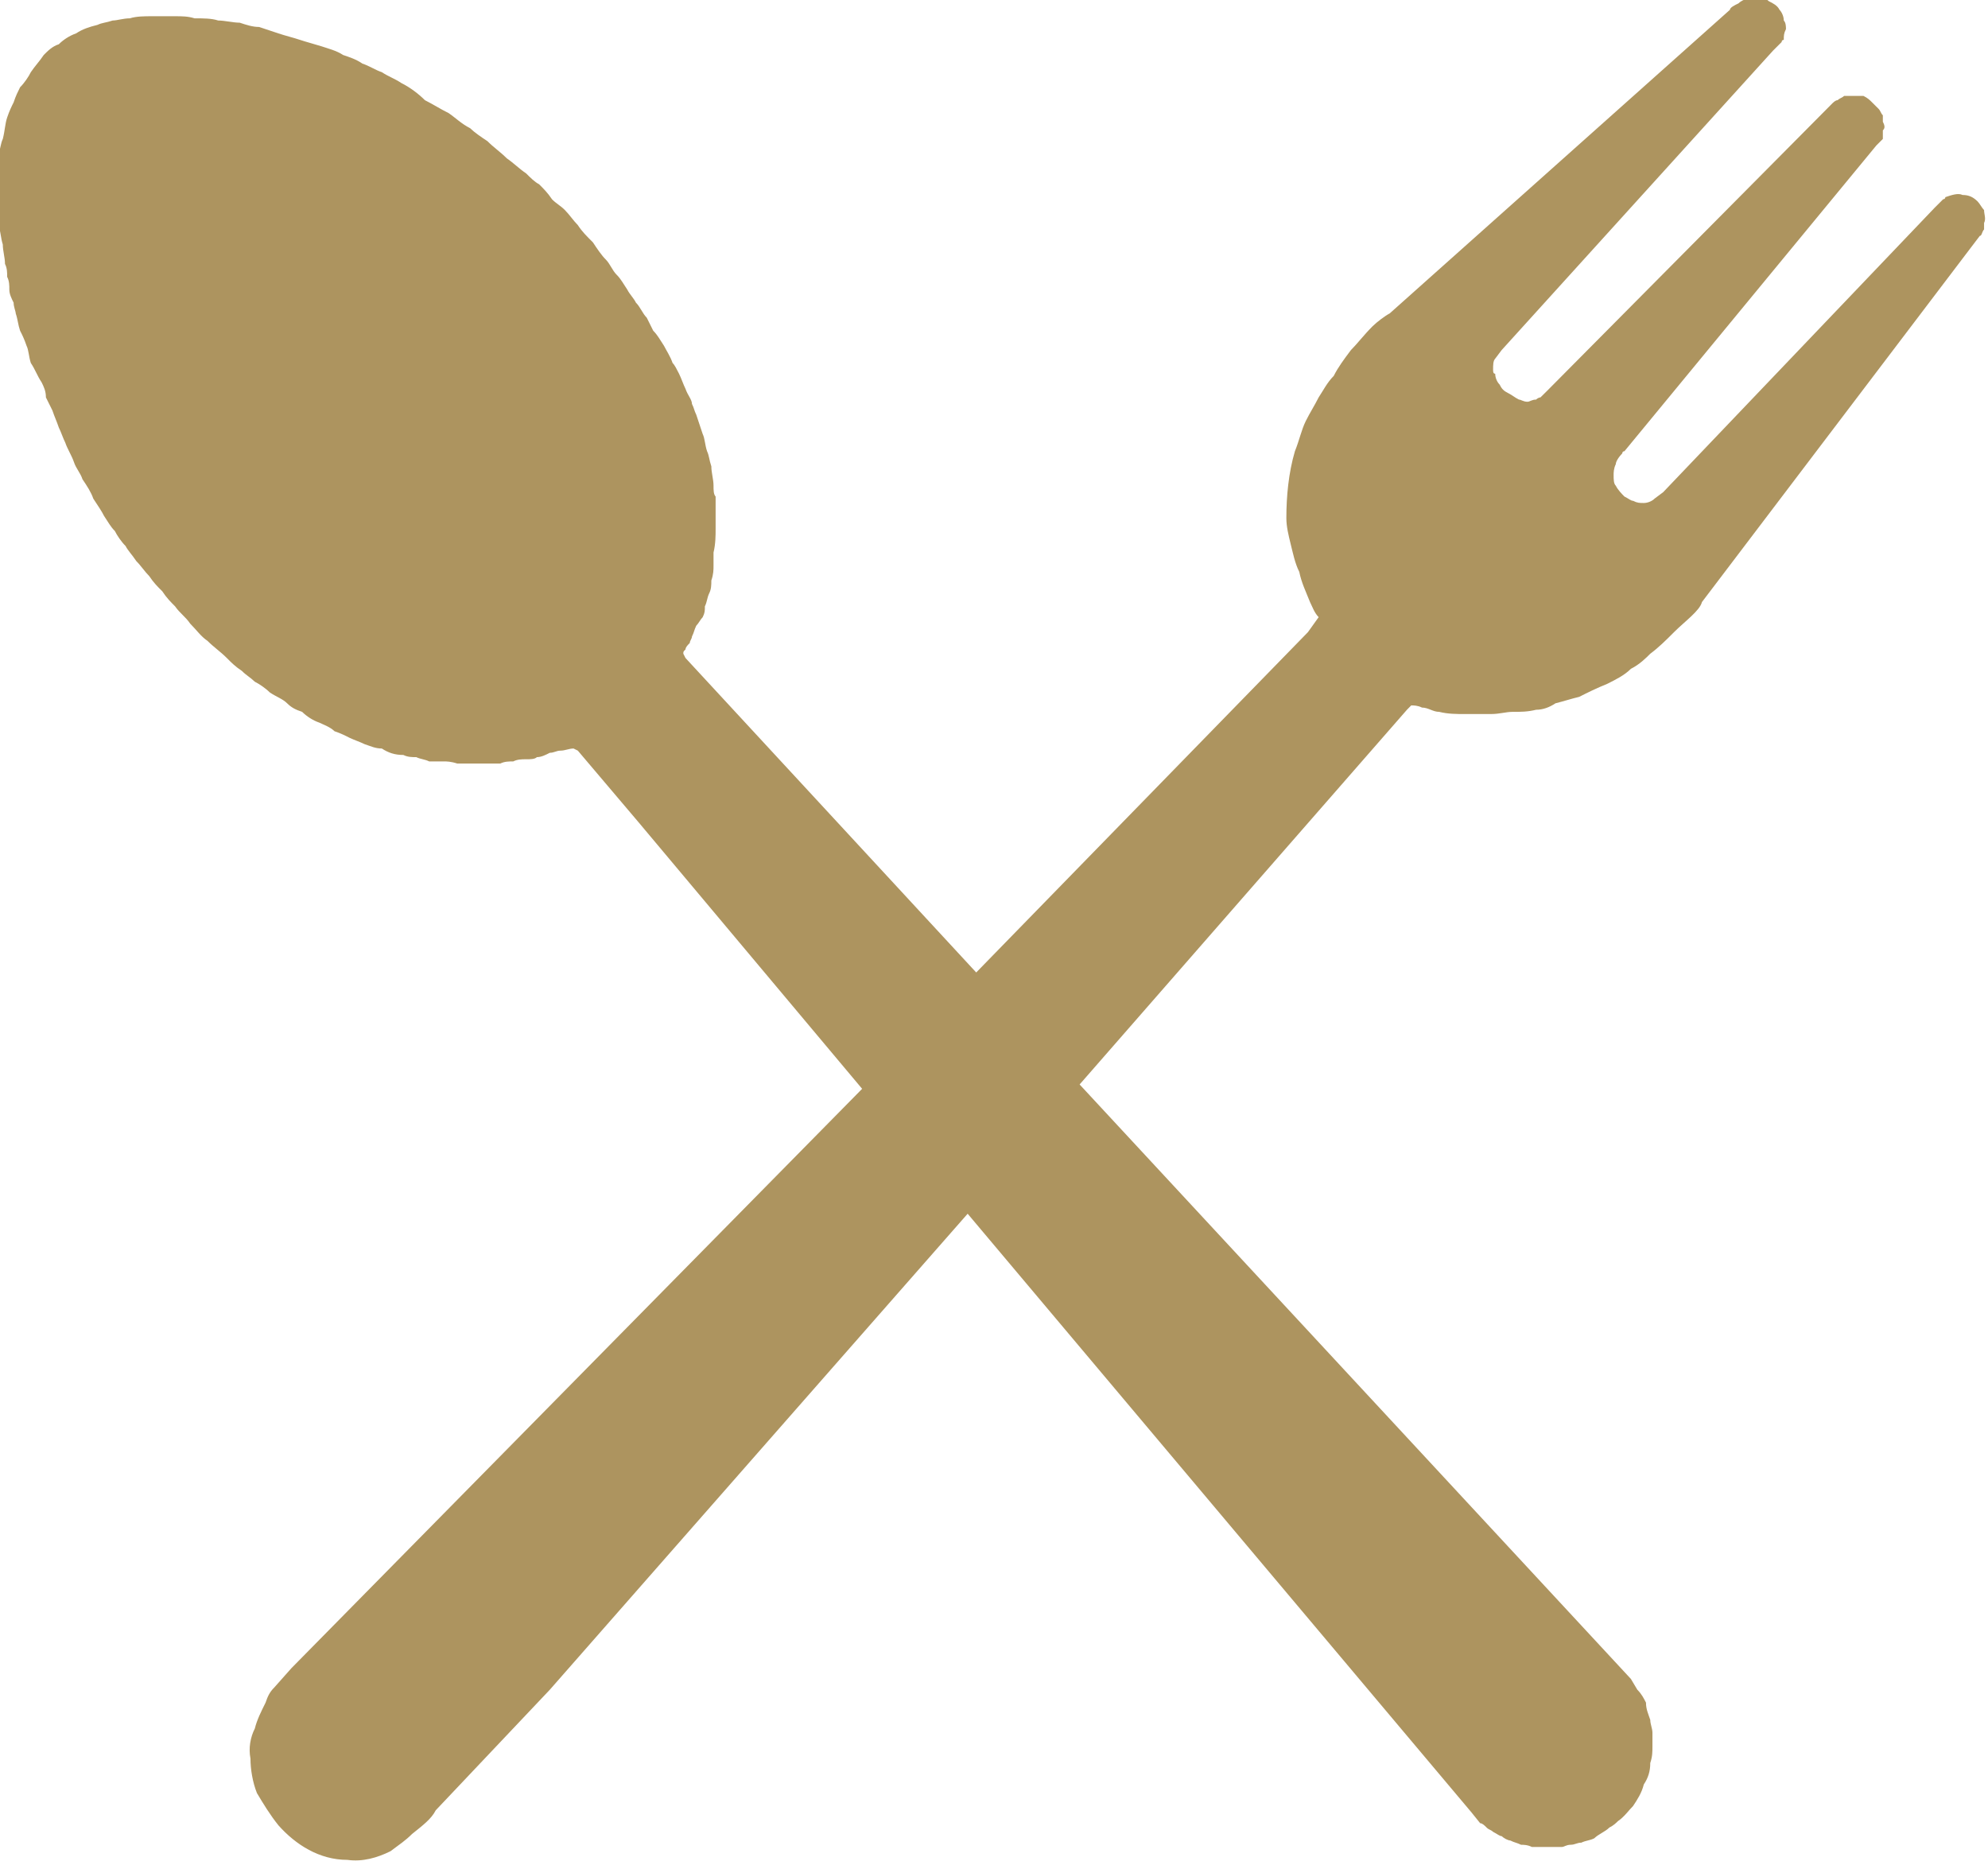 <?xml version="1.0" encoding="UTF-8" standalone="no"?>
<!DOCTYPE svg PUBLIC "-//W3C//DTD SVG 1.1//EN" "http://www.w3.org/Graphics/SVG/1.1/DTD/svg11.dtd">
<svg width="100%" height="100%" viewBox="0 0 1180 1107" version="1.1" xmlns="http://www.w3.org/2000/svg" xmlns:xlink="http://www.w3.org/1999/xlink" xml:space="preserve" xmlns:serif="http://www.serif.com/" style="fill-rule:evenodd;clip-rule:evenodd;stroke-linejoin:round;stroke-miterlimit:2;">
    <g transform="matrix(1,0,0,1,-23408.2,-46656)">
        <g transform="matrix(8.333,0,0,8.333,0,0)">
            <g transform="matrix(1,0,0,1,2854.55,5672.81)">
                <path d="M0,-15.341L15.956,3.68L-24.697,44.943L-25.922,46.323C-26.232,46.629 -26.382,46.933 -26.537,47.398C-26.842,48.009 -27.152,48.624 -27.302,49.239C-27.612,49.848 -27.762,50.619 -27.612,51.384C-27.612,52.154 -27.457,53.074 -27.152,53.839C-26.692,54.603 -26.232,55.374 -25.617,56.139C-24.387,57.519 -22.702,58.595 -20.706,58.595C-19.637,58.75 -18.562,58.439 -17.641,57.979C-17.026,57.519 -16.566,57.215 -16.106,56.754C-15.341,56.139 -14.726,55.68 -14.416,55.064L-6.291,46.478L23.472,12.576L59.365,55.22L59.979,55.984C60.129,55.984 60.284,56.139 60.44,56.294C60.589,56.449 60.745,56.449 60.9,56.599C61.205,56.754 61.36,56.904 61.51,56.904C61.665,57.059 61.975,57.215 62.125,57.215C62.429,57.369 62.585,57.369 62.89,57.519C63.045,57.519 63.355,57.519 63.66,57.675L65.805,57.675C65.96,57.675 66.115,57.519 66.42,57.519C66.73,57.519 66.88,57.369 67.185,57.369C67.495,57.215 67.8,57.215 68.105,57.059C68.415,56.754 68.875,56.599 69.18,56.294C69.485,56.139 69.64,55.984 69.795,55.834C70.255,55.524 70.56,55.064 70.87,54.759C71.175,54.299 71.48,53.839 71.635,53.223C71.94,52.763 72.095,52.304 72.095,51.694C72.25,51.228 72.25,50.924 72.25,50.464L72.25,49.544C72.25,49.239 72.095,48.929 72.095,48.624C71.94,48.164 71.791,47.858 71.791,47.398C71.635,47.089 71.48,46.784 71.175,46.478L70.715,45.708L31.448,3.37L54.764,-23.317L55.069,-23.627C55.224,-23.627 55.529,-23.627 55.834,-23.472C56.294,-23.472 56.604,-23.167 57.064,-23.167C57.679,-23.012 58.289,-23.012 58.905,-23.012L60.745,-23.012C61.36,-23.012 61.82,-23.167 62.28,-23.167C62.89,-23.167 63.355,-23.167 63.965,-23.317C64.425,-23.317 64.885,-23.472 65.345,-23.777C65.96,-23.932 66.42,-24.087 67.035,-24.237C67.65,-24.547 68.26,-24.852 69.03,-25.162C69.64,-25.467 70.255,-25.772 70.715,-26.232C71.331,-26.542 71.791,-27.002 72.095,-27.307C72.71,-27.767 73.17,-28.227 73.786,-28.842C74.551,-29.608 75.626,-30.372 75.776,-30.987L95.102,-56.454L95.567,-57.065C95.717,-57.065 95.717,-57.369 95.872,-57.525L95.872,-57.985C96.027,-58.294 95.872,-58.6 95.872,-58.904C95.717,-59.06 95.567,-59.364 95.412,-59.52C95.102,-59.824 94.797,-59.98 94.337,-59.98C94.032,-60.135 93.572,-59.98 93.112,-59.824C93.112,-59.675 92.957,-59.675 92.957,-59.675L92.342,-59.06L73.015,-38.813L72.4,-38.353C72.25,-38.198 71.94,-38.043 71.635,-38.043C71.331,-38.043 71.175,-38.043 70.87,-38.198C70.715,-38.198 70.56,-38.353 70.255,-38.503C70.1,-38.658 69.795,-38.963 69.64,-39.274C69.485,-39.423 69.485,-39.734 69.485,-40.038C69.485,-40.194 69.485,-40.498 69.64,-40.808C69.64,-40.958 69.795,-41.263 70.1,-41.573C70.1,-41.573 70.1,-41.729 70.255,-41.729L88.202,-63.51L88.662,-63.97L88.662,-64.579C88.817,-64.735 88.817,-64.89 88.662,-65.195L88.662,-65.655C88.507,-65.81 88.507,-65.96 88.357,-66.115C88.202,-66.27 88.052,-66.42 87.896,-66.575C87.741,-66.73 87.586,-66.885 87.281,-67.035L85.901,-67.035C85.746,-66.885 85.596,-66.885 85.441,-66.73C85.286,-66.73 85.131,-66.575 84.981,-66.42L64.735,-46.019L64.275,-45.564C64.275,-45.564 64.12,-45.564 63.965,-45.408C63.66,-45.408 63.505,-45.253 63.355,-45.253C63.045,-45.253 62.89,-45.408 62.74,-45.408C62.429,-45.564 62.28,-45.713 61.975,-45.868C61.665,-46.019 61.51,-46.174 61.36,-46.484C61.205,-46.634 61.05,-46.939 61.05,-47.248C60.9,-47.248 60.9,-47.404 60.9,-47.554C60.9,-47.863 60.9,-48.169 61.05,-48.324L61.51,-48.934L80.841,-70.261L81.451,-70.87C81.451,-70.87 81.451,-71.026 81.606,-71.026C81.606,-71.33 81.606,-71.486 81.761,-71.79C81.761,-71.945 81.761,-72.25 81.606,-72.405C81.606,-72.71 81.451,-73.016 81.301,-73.17C81.146,-73.481 80.841,-73.63 80.531,-73.785C80.381,-73.941 80.226,-73.941 80.071,-74.091L79.611,-74.091C79.456,-74.091 79.151,-74.091 79.001,-73.941C78.846,-73.941 78.536,-73.785 78.386,-73.63C78.076,-73.481 77.771,-73.325 77.771,-73.17L53.534,-51.544C53.229,-51.389 52.614,-50.929 52.309,-50.624C51.694,-50.009 51.234,-49.394 50.774,-48.934C50.314,-48.324 49.854,-47.709 49.549,-47.094C49.083,-46.634 48.779,-46.019 48.474,-45.564C48.164,-44.948 47.859,-44.488 47.554,-43.873C47.249,-43.258 47.094,-42.493 46.783,-41.729C46.329,-40.194 46.174,-38.503 46.174,-36.968C46.174,-36.358 46.329,-35.742 46.479,-35.127C46.634,-34.518 46.783,-33.747 47.094,-33.138C47.249,-32.367 47.554,-31.758 47.859,-30.987C48.014,-30.683 48.164,-30.223 48.474,-29.912L47.709,-28.842L24.082,-4.606L3.375,-27.002L3.22,-27.307C3.22,-27.462 3.22,-27.462 3.375,-27.612C3.375,-27.767 3.53,-27.922 3.68,-28.072C3.68,-28.227 3.835,-28.382 3.835,-28.532C3.99,-28.842 3.99,-28.992 4.14,-29.303C4.295,-29.452 4.45,-29.763 4.6,-29.912C4.755,-30.223 4.755,-30.372 4.755,-30.683C4.91,-30.987 4.91,-31.292 5.06,-31.603C5.215,-31.907 5.215,-32.218 5.215,-32.523C5.371,-32.983 5.371,-33.287 5.371,-33.598L5.371,-34.518C5.52,-35.127 5.52,-35.742 5.52,-36.202L5.52,-38.503C5.371,-38.658 5.371,-38.963 5.371,-39.274C5.371,-39.734 5.215,-40.194 5.215,-40.653C5.06,-41.113 5.06,-41.418 4.91,-41.729C4.755,-42.189 4.755,-42.643 4.6,-42.953C4.45,-43.413 4.295,-43.873 4.14,-44.333C3.99,-44.638 3.99,-44.793 3.835,-45.098C3.835,-45.408 3.53,-45.713 3.375,-46.174C3.22,-46.484 3.07,-46.939 2.915,-47.248C2.76,-47.554 2.61,-47.863 2.455,-48.014C2.3,-48.474 1.995,-48.934 1.84,-49.244C1.535,-49.704 1.38,-50.009 1.075,-50.314C0.92,-50.624 0.765,-50.929 0.615,-51.239C0.31,-51.544 0.155,-52.004 -0.155,-52.309C-0.305,-52.619 -0.615,-52.924 -0.765,-53.229C-1.075,-53.689 -1.225,-53.999 -1.535,-54.304C-1.84,-54.61 -1.995,-55.07 -2.3,-55.379C-2.61,-55.684 -2.915,-56.144 -3.22,-56.605C-3.68,-57.065 -3.99,-57.369 -4.295,-57.834C-4.6,-58.14 -4.91,-58.6 -5.215,-58.904C-5.52,-59.215 -5.831,-59.364 -6.135,-59.675C-6.44,-60.135 -6.751,-60.44 -7.055,-60.744C-7.36,-60.9 -7.671,-61.21 -7.976,-61.515C-8.436,-61.82 -8.896,-62.279 -9.356,-62.59C-9.816,-63.05 -10.276,-63.355 -10.736,-63.815C-11.196,-64.119 -11.656,-64.43 -11.966,-64.735C-12.576,-65.04 -13.036,-65.5 -13.496,-65.81C-14.111,-66.115 -14.571,-66.42 -15.186,-66.73C-15.646,-67.191 -16.261,-67.651 -16.871,-67.955C-17.331,-68.266 -17.791,-68.415 -18.257,-68.726C-18.711,-68.875 -19.171,-69.186 -19.637,-69.335C-20.091,-69.646 -20.557,-69.795 -21.017,-69.95C-21.477,-70.261 -22.087,-70.41 -22.547,-70.566C-23.012,-70.715 -23.622,-70.87 -24.082,-71.026C-24.542,-71.181 -25.157,-71.33 -25.617,-71.486C-26.077,-71.635 -26.537,-71.79 -26.997,-71.945C-27.457,-71.945 -27.917,-72.096 -28.377,-72.25C-28.837,-72.25 -29.452,-72.405 -29.912,-72.405C-30.372,-72.561 -30.987,-72.561 -31.597,-72.561C-32.057,-72.71 -32.517,-72.71 -32.983,-72.71L-34.668,-72.71C-35.128,-72.71 -35.743,-72.71 -36.203,-72.561C-36.663,-72.561 -37.123,-72.405 -37.428,-72.405C-37.888,-72.25 -38.193,-72.25 -38.503,-72.096C-39.113,-71.945 -39.578,-71.79 -40.038,-71.486C-40.493,-71.33 -40.958,-71.026 -41.263,-70.715C-41.723,-70.566 -42.028,-70.261 -42.338,-69.95C-42.643,-69.49 -42.948,-69.186 -43.258,-68.726C-43.408,-68.415 -43.718,-67.955 -44.023,-67.651C-44.178,-67.34 -44.333,-67.035 -44.483,-66.575C-44.638,-66.27 -44.788,-65.96 -44.943,-65.5C-45.098,-65.04 -45.098,-64.579 -45.254,-63.97C-45.403,-63.659 -45.403,-63.355 -45.559,-62.895L-45.559,-57.834C-45.403,-57.369 -45.403,-56.914 -45.254,-56.454C-45.254,-55.989 -45.098,-55.534 -45.098,-55.07C-44.943,-54.764 -44.943,-54.459 -44.943,-54.149C-44.788,-53.844 -44.788,-53.539 -44.788,-53.229C-44.788,-52.924 -44.638,-52.619 -44.483,-52.309C-44.483,-52.004 -44.333,-51.694 -44.333,-51.544C-44.178,-51.084 -44.178,-50.774 -44.023,-50.314C-43.868,-50.009 -43.718,-49.704 -43.563,-49.244C-43.408,-48.934 -43.408,-48.474 -43.258,-48.014C-42.948,-47.554 -42.798,-47.094 -42.488,-46.634C-42.338,-46.328 -42.183,-46.019 -42.183,-45.564C-42.028,-45.253 -41.878,-44.948 -41.723,-44.638C-41.568,-44.178 -41.418,-43.873 -41.263,-43.413C-41.108,-43.109 -40.958,-42.643 -40.803,-42.338C-40.648,-41.878 -40.343,-41.418 -40.188,-40.958C-40.038,-40.498 -39.728,-40.194 -39.578,-39.734C-39.268,-39.274 -38.963,-38.813 -38.808,-38.353C-38.503,-37.893 -38.193,-37.433 -38.043,-37.123C-37.733,-36.662 -37.583,-36.358 -37.273,-36.048C-37.123,-35.742 -36.813,-35.282 -36.508,-34.978C-36.353,-34.667 -36.048,-34.362 -35.743,-33.903C-35.433,-33.598 -35.128,-33.138 -34.817,-32.827C-34.513,-32.367 -34.208,-32.063 -33.897,-31.758C-33.593,-31.292 -33.288,-30.987 -32.983,-30.683C-32.672,-30.223 -32.212,-29.912 -31.908,-29.452C-31.448,-28.992 -31.137,-28.532 -30.677,-28.227C-30.217,-27.767 -29.757,-27.462 -29.297,-27.002C-28.992,-26.692 -28.687,-26.387 -28.222,-26.082C-27.917,-25.772 -27.612,-25.616 -27.302,-25.312C-26.997,-25.162 -26.537,-24.852 -26.232,-24.547C-25.767,-24.237 -25.312,-24.087 -25.002,-23.777C-24.697,-23.472 -24.387,-23.317 -23.932,-23.167C-23.622,-22.857 -23.162,-22.552 -22.702,-22.397C-22.397,-22.247 -21.937,-22.092 -21.626,-21.787C-21.167,-21.632 -20.862,-21.477 -20.557,-21.321C-20.246,-21.172 -19.786,-21.017 -19.482,-20.866C-19.021,-20.712 -18.711,-20.557 -18.257,-20.557C-17.791,-20.252 -17.331,-20.097 -16.721,-20.097C-16.411,-19.942 -16.106,-19.942 -15.801,-19.942C-15.491,-19.791 -15.186,-19.791 -14.881,-19.637L-13.806,-19.637C-13.651,-19.637 -13.346,-19.637 -12.886,-19.487L-9.816,-19.487C-9.511,-19.637 -9.206,-19.637 -8.896,-19.637C-8.591,-19.791 -8.286,-19.791 -7.976,-19.791C-7.671,-19.791 -7.36,-19.791 -7.211,-19.942C-6.9,-19.942 -6.595,-20.097 -6.291,-20.252C-5.98,-20.252 -5.831,-20.406 -5.52,-20.406C-5.215,-20.406 -4.91,-20.557 -4.6,-20.557L-4.295,-20.406L0,-15.341" style="fill:rgb(173,148,95);"/>
            </g>
        </g>
    </g>
</svg>
